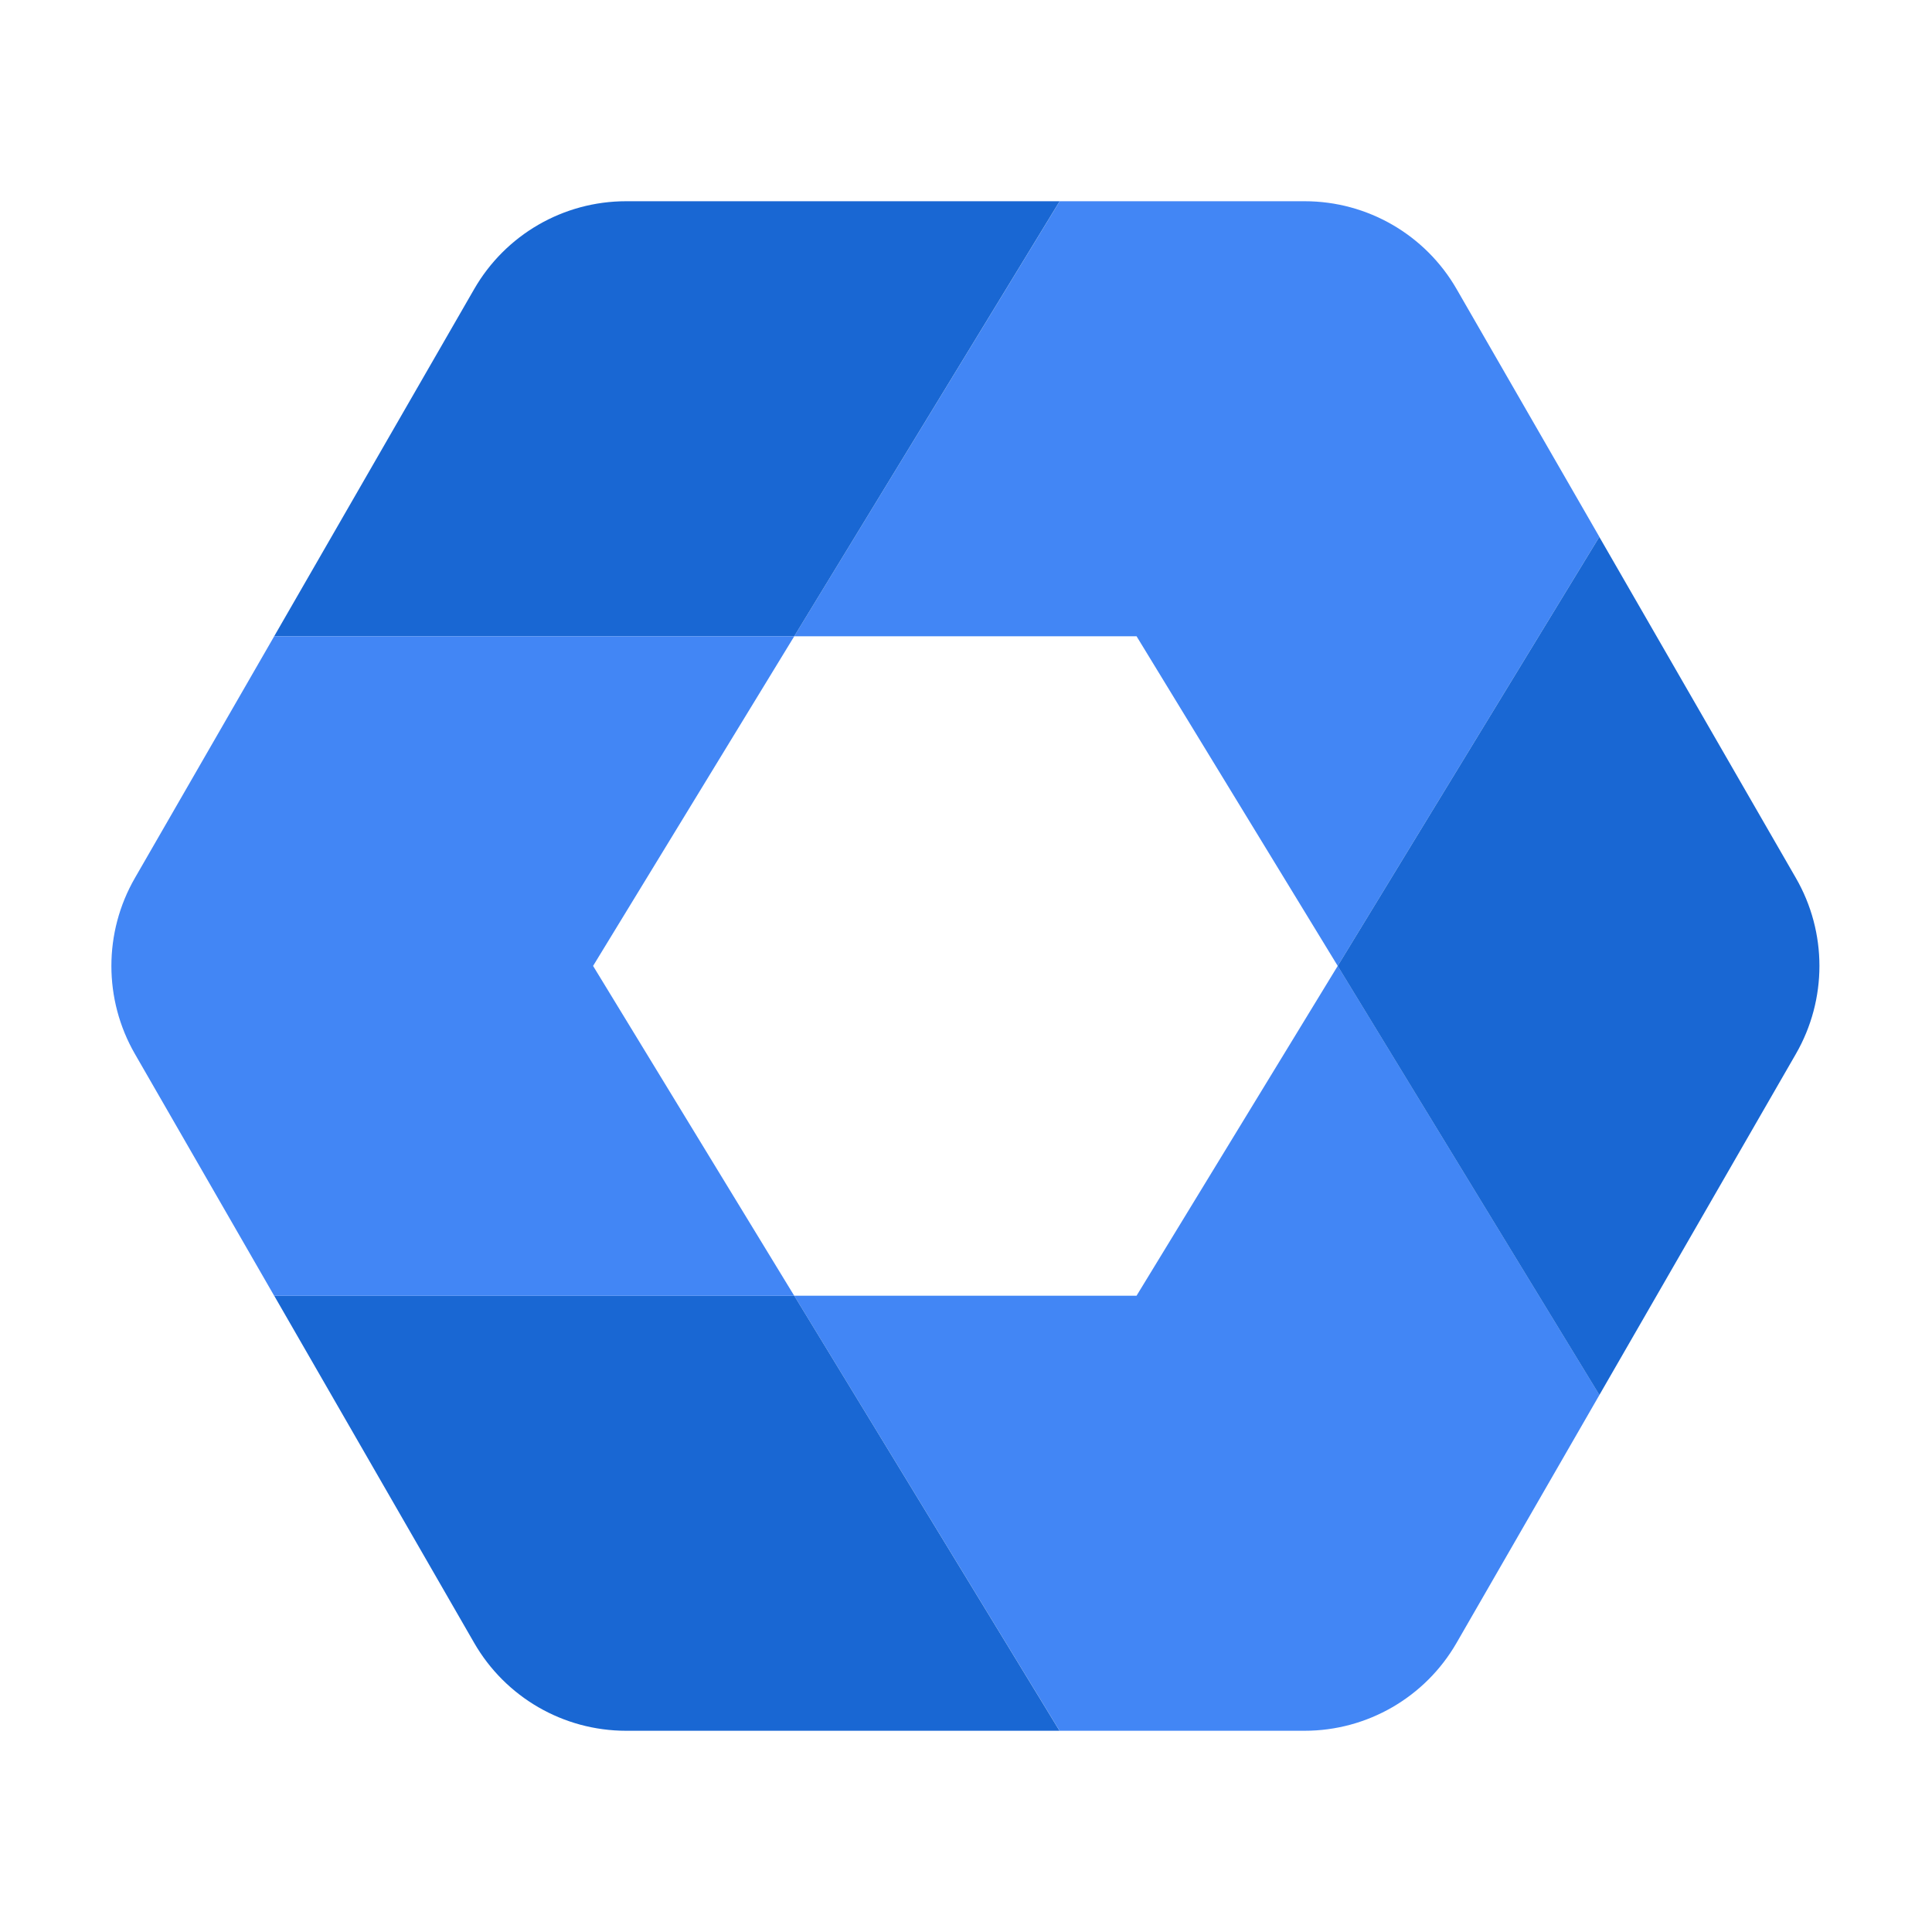 <svg width="50" height="50" viewBox="0 0 50 50" fill="none" xmlns="http://www.w3.org/2000/svg">
<path d="M29.414 16.466L34.62 24.998L41.391 13.893L37.698 7.483C36.888 6.075 35.389 5.208 33.766 5.208H27.426L20.555 16.466H29.414Z" fill="#4286F5"/>
<path d="M29.414 33.533H20.555L27.422 44.792H33.764C35.387 44.792 36.886 43.924 37.696 42.517L41.393 36.101L34.62 24.998L29.414 33.533Z" fill="#4286F5"/>
<path d="M20.555 16.466L27.424 5.208H16.202C14.579 5.208 13.081 6.075 12.271 7.483L7.096 16.466H20.555Z" fill="#1967D3"/>
<path d="M46.477 22.722L41.39 13.895L34.619 24.999L41.392 36.102L46.477 27.276C47.29 25.865 47.29 24.13 46.477 22.722Z" fill="#1967D3"/>
<path d="M20.555 33.533H7.096L12.271 42.517C13.081 43.924 14.579 44.792 16.202 44.792H27.42L20.555 33.533Z" fill="#1967D3"/>
<path d="M15.349 24.998L20.555 16.467H7.096L3.491 22.723C2.68 24.131 2.68 25.866 3.491 27.275L7.096 33.535H20.555L15.349 24.998Z" fill="#4286F5"/>
</svg>
